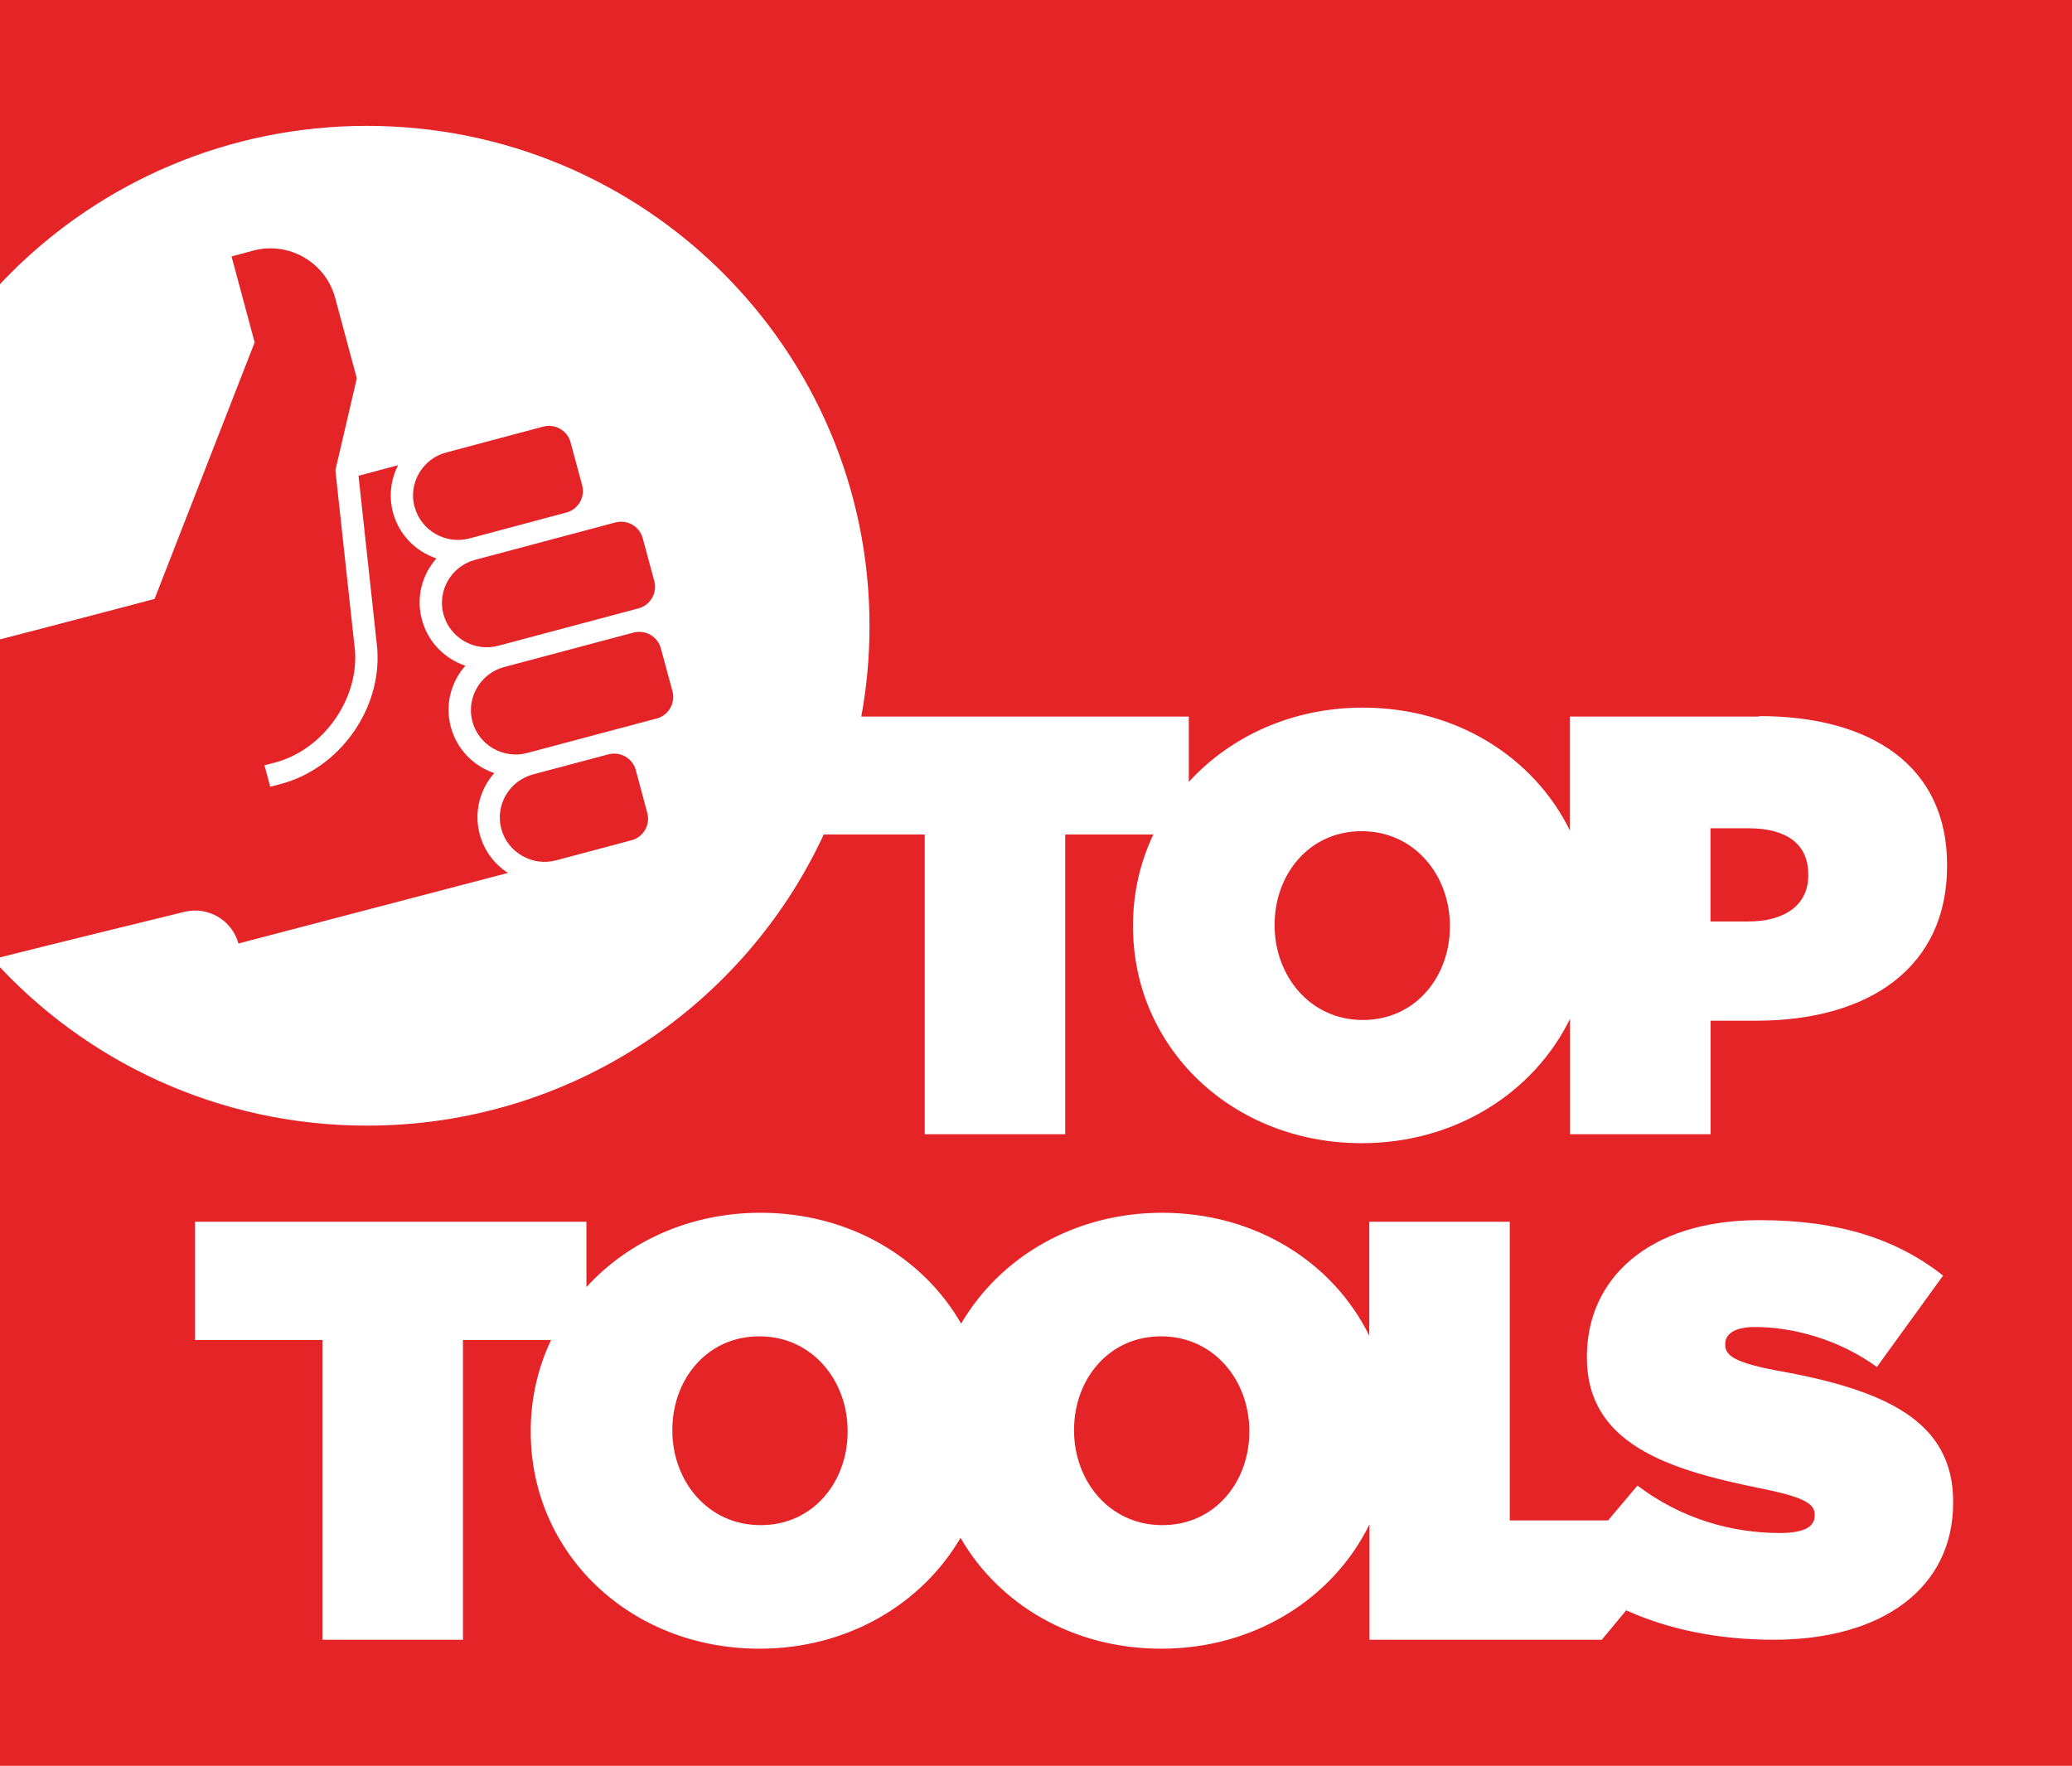 <?xml version="1.0" encoding="UTF-8"?>
<svg id="Warstwa_1" xmlns="http://www.w3.org/2000/svg" version="1.1" xmlns:xlink="http://www.w3.org/1999/xlink" viewBox="0 0 171.19 145.91">
  <!-- Generator: Adobe Illustrator 29.7.1, SVG Export Plug-In . SVG Version: 2.1.1 Build 8)  -->
  <defs>
    <style>
      .st0 {
        fill: #e52427;
      }

      .st1 {
        fill: #fff;
      }

      .st2 {
        fill: none;
      }

      .st3 {
        clip-path: url(#clippath-1);
      }

      .st4 {
        clip-path: url(#clippath);
      }
    </style>
    <clipPath id="clippath">
      <rect class="st2" x="-21.47" y="0" width="192.67" height="145.91"/>
    </clipPath>
    <clipPath id="clippath-1">
      <rect class="st2" x="-21.47" y="0" width="192.67" height="145.91"/>
    </clipPath>
  </defs>
  <g id="LOGO_x5F_RGB">
    <g class="st4">
      <rect class="st0" x="-21.47" y="0" width="192.67" height="145.91"/>
      <g class="st3">
        <path class="st1" d="M103.22,118.32c0,4.05-2.78,7.7-7.19,7.7s-7.29-3.7-7.29-7.8v-.1c0-4.05,2.78-7.7,7.19-7.7s7.29,3.7,7.29,7.8v.1ZM70.03,118.32c0,4.05-2.78,7.7-7.19,7.7s-7.29-3.7-7.29-7.8v-.1c0-4.05,2.78-7.7,7.19-7.7s7.29,3.7,7.29,7.8v.1ZM147,113.29c-3.55-.67-4.46-1.24-4.46-2.15v-.1c0-.81.77-1.39,2.45-1.39,3.12,0,6.91,1,10.08,3.3l5.47-7.55c-3.89-3.06-8.69-4.58-15.17-4.58-9.26,0-14.26,4.92-14.26,11.27v.1c0,7.07,6.62,9.22,14.16,10.75,3.6.72,4.66,1.24,4.66,2.2v.1c0,.91-.86,1.43-2.88,1.43-3.94,0-8.11-1.15-11.76-3.92l-2.43,2.88h-8.12v-24.68h-11.61v9.42c-2.97-6.05-9.38-10.16-17.11-10.16-7.26,0-13.4,3.67-16.61,9.16-3.16-5.5-9.28-9.16-16.58-9.16-5.83,0-10.94,2.37-14.38,6.14v-5.4H16.11v9.77h10.53v24.77h11.61v-24.77h7.28c-1.08,2.28-1.68,4.82-1.68,7.5v.1c0,10.02,8.18,17.91,18.9,17.91,7.26,0,13.4-3.67,16.61-9.16,3.17,5.5,9.28,9.16,16.58,9.16,7.75,0,14.22-4.18,17.21-10.28v9.54h19.19l2.02-2.43c3.55,1.61,7.72,2.43,12.18,2.43,9.02,0,14.83-4.3,14.83-11.32v-.1c0-6.73-5.76-9.22-14.35-10.79"/>
        <path class="st1" d="M149.4,72.34c0,2.47-1.98,3.8-4.96,3.8h-3.12v-7.7h3.17c3.08,0,4.91,1.28,4.91,3.8v.1ZM119.79,76.58c0,4.05-2.78,7.7-7.19,7.7s-7.29-3.7-7.29-7.8v-.1c0-4.05,2.78-7.7,7.19-7.7s7.29,3.7,7.29,7.8v.1ZM54.25,59.37l-10.7,2.85c-1.96.52-4-.65-4.52-2.6-.52-1.95.65-3.97,2.61-4.5l10.7-2.85c.98-.26,2,.32,2.26,1.3l.96,3.55c.26.98-.33,1.99-1.3,2.25M52.18,69.43l-6.24,1.66c-1.96.52-4-.65-4.52-2.6-.53-1.95.65-3.97,2.61-4.5l6.24-1.66c.98-.26,2,.32,2.26,1.3l.95,3.55c.26.98-.32,1.99-1.3,2.25M36.64,50.76c-.53-1.95.65-3.98,2.61-4.5l11.59-3.09c.98-.26,2,.32,2.26,1.3l.96,3.55c.26.98-.33,1.99-1.31,2.25l-11.59,3.09c-1.96.52-3.99-.65-4.52-2.6M34.25,41.89c-.53-1.95.65-3.98,2.61-4.5l8.02-2.14c.98-.26,2,.32,2.26,1.3l.96,3.55c.26.98-.33,1.99-1.3,2.25l-8.02,2.14c-1.96.52-4-.65-4.52-2.6M145.33,59.21h-15.62v9.42c-2.97-6.05-9.38-10.16-17.11-10.16-5.83,0-10.94,2.37-14.38,6.14v-5.4h-27.06c.45-2.43.68-4.93.68-7.49,0-22.82-18.59-41.32-41.53-41.32S-11.21,28.9-11.21,51.72c0,1.33.07,2.64.19,3.93,7.06-1.74,23.79-6.16,23.79-6.16l8.27-21.2-1.91-7.1,1.78-.48c2.95-.79,5.99.96,6.78,3.9l1.79,6.65-1.77,7.6,1.62,14.91c.3,4.05-2.65,8.18-6.58,9.23-.31.08-.61.16-.9.24l.48,1.77.9-.24c4.82-1.28,8.31-6.18,7.94-11.13,0-.02,0-.04,0-.06l-1.55-14.27,3.27-.87c-.6,1.17-.78,2.55-.42,3.91.5,1.85,1.89,3.23,3.59,3.79-1.19,1.34-1.7,3.22-1.2,5.07.5,1.85,1.89,3.23,3.59,3.8-1.19,1.34-1.7,3.22-1.2,5.07.5,1.85,1.89,3.23,3.59,3.8-1.19,1.34-1.7,3.22-1.2,5.07.37,1.36,1.22,2.47,2.33,3.18l-22.27,5.83c-.53-1.95-2.56-3.12-4.52-2.6,0,0-10.5,2.56-15.79,3.9,7.6,8.44,18.64,13.75,30.93,13.75,16.74,0,31.16-9.86,37.74-24.06h8.34v24.77h11.61v-24.77h7.28c-1.08,2.28-1.68,4.82-1.68,7.5v.1c0,10.02,8.18,17.91,18.9,17.91,7.75,0,14.22-4.18,17.21-10.28v9.54h11.61v-9.38h3.77c9.37,0,15.77-4.44,15.77-12.78v-.1c0-8.19-6.3-12.29-15.52-12.29"/>
      </g>
    </g>
  </g>
</svg>